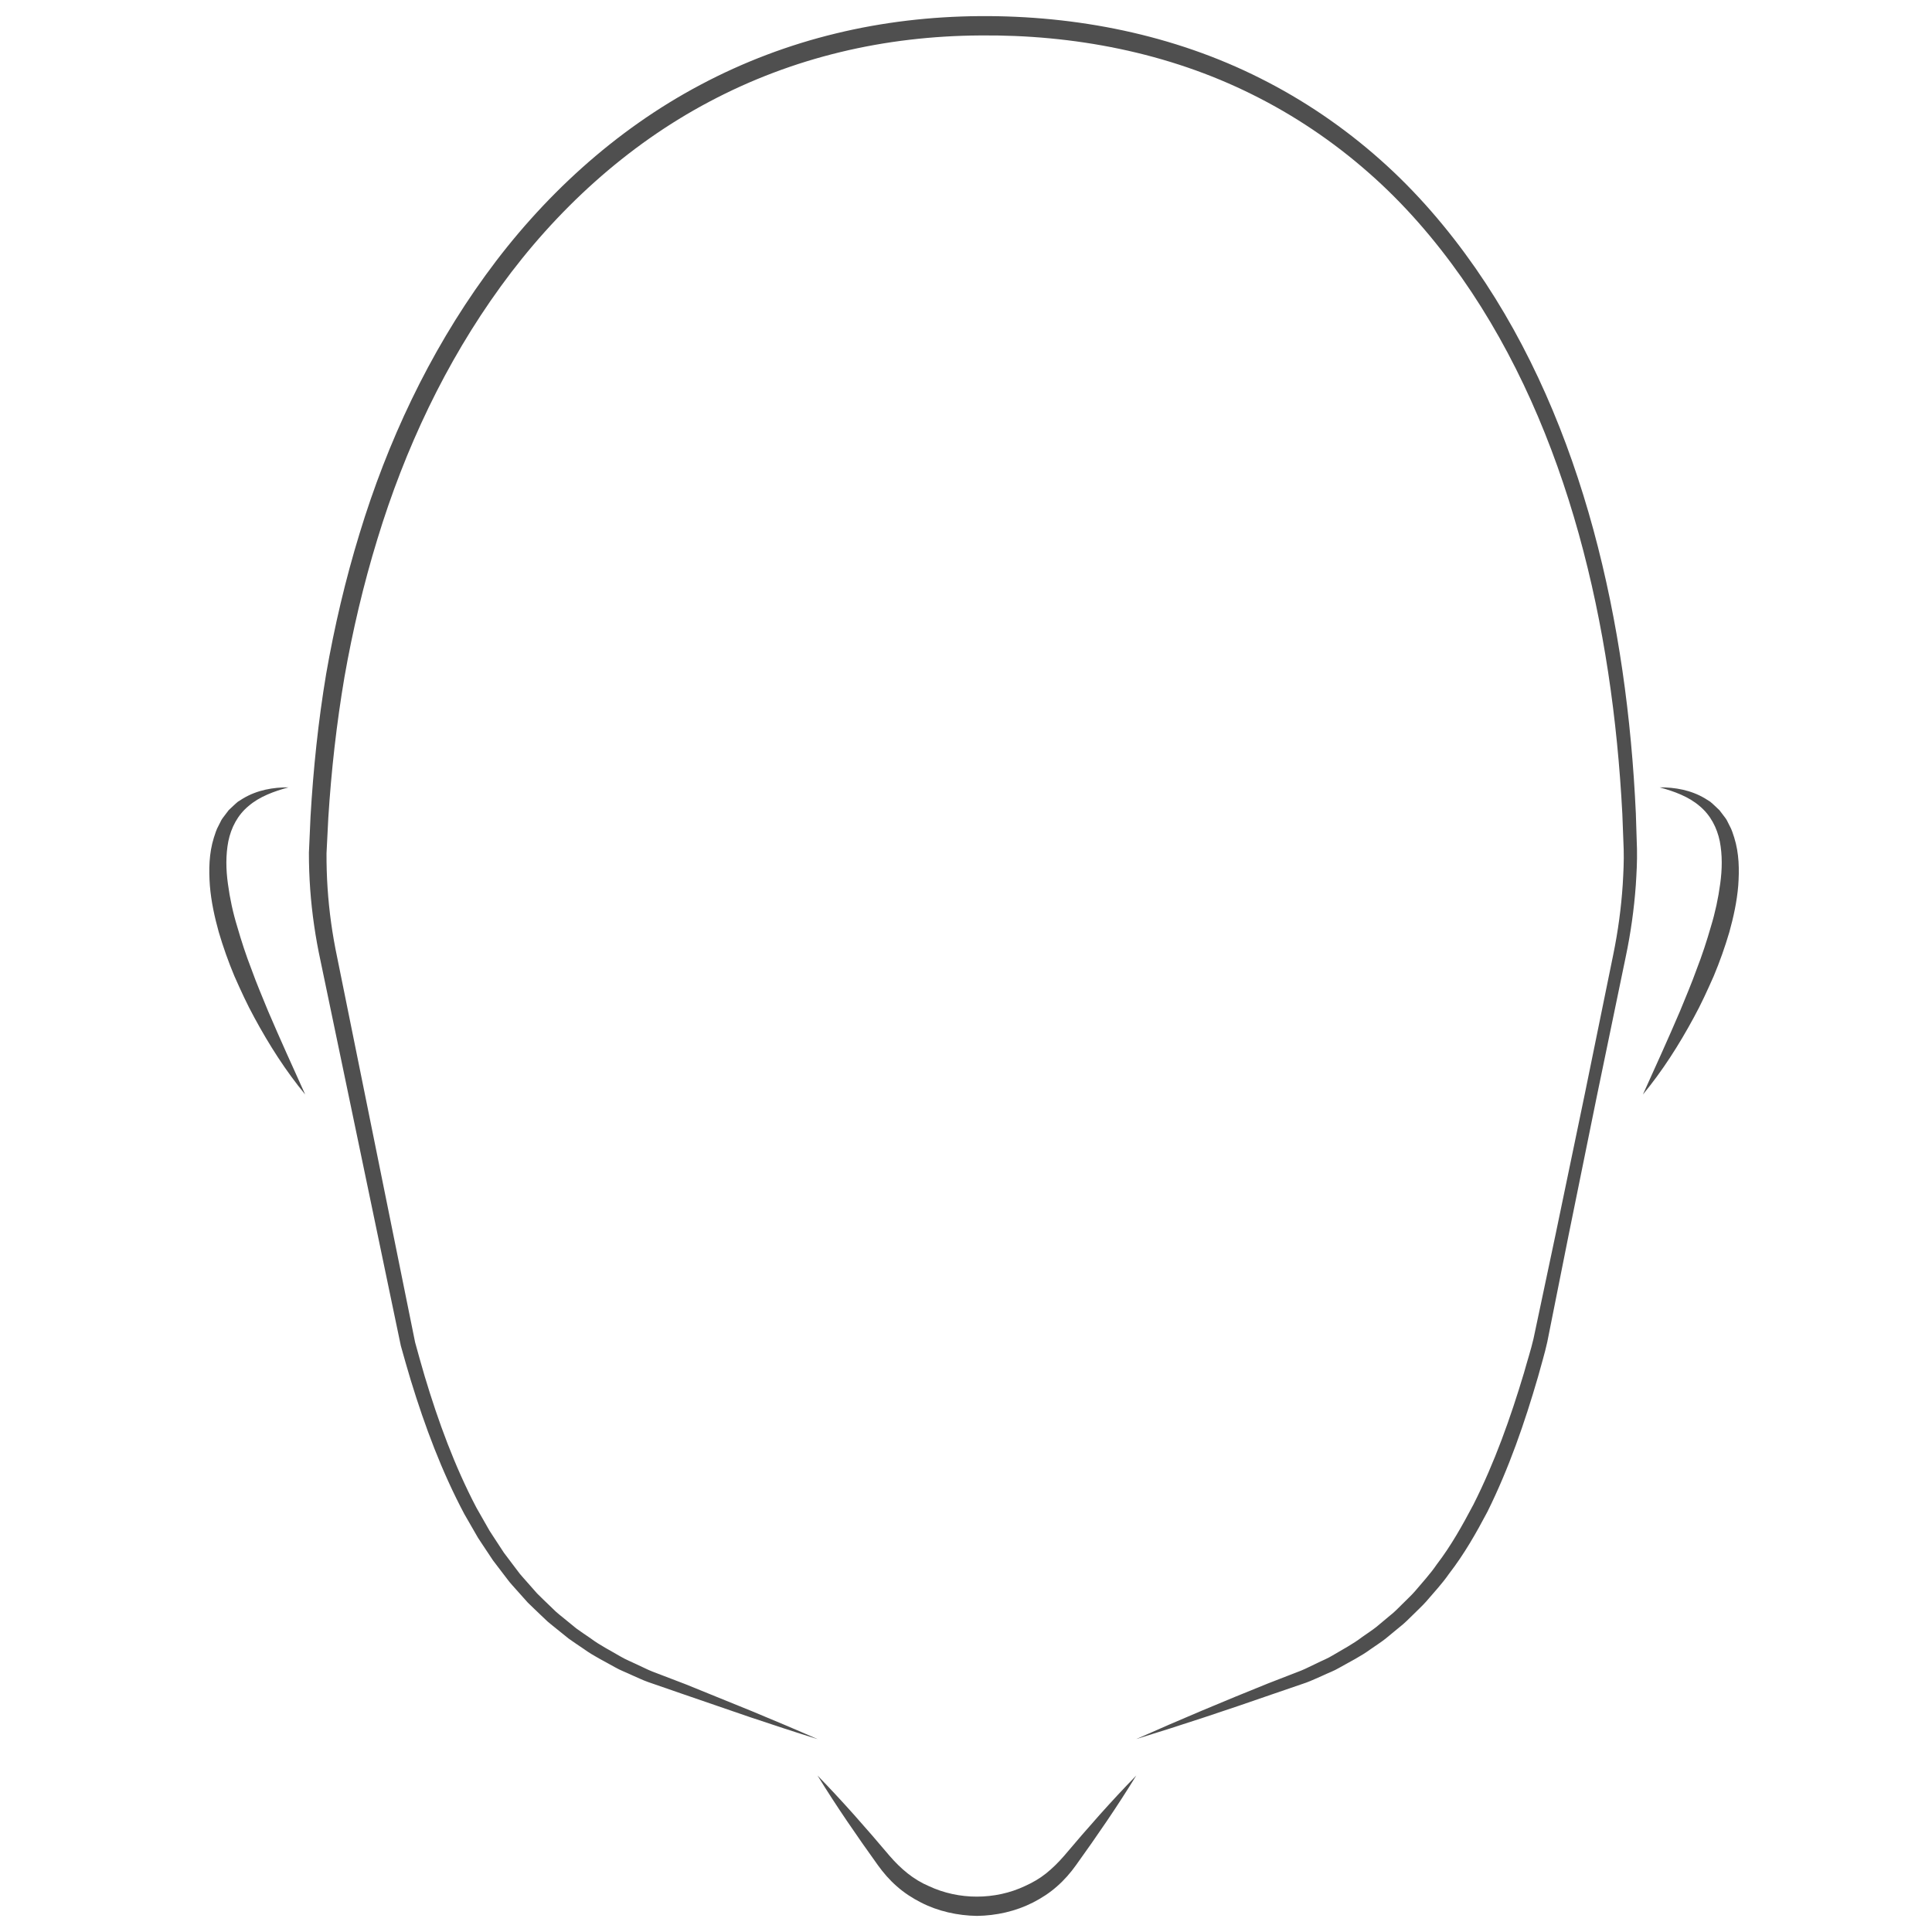 <svg width="120" height="120" viewBox="0 0 120 120" fill="none" xmlns="http://www.w3.org/2000/svg">
<rect width="120" height="120"/>
<g clip-path="url(#clip0_6006_514)">
<path d="M50.781 108.02C49.366 107.582 47.962 107.115 46.56 106.647L42.368 105.206L40.256 104.475C39.904 104.351 39.565 104.182 39.221 104.034C38.882 103.873 38.526 103.744 38.199 103.556C37.546 103.183 36.861 102.859 36.252 102.414C35.941 102.2 35.623 101.997 35.319 101.775L34.438 101.065C34.293 100.945 34.142 100.832 34.001 100.706L33.591 100.317C33.32 100.054 33.043 99.799 32.776 99.533L32.023 98.69C31.899 98.548 31.769 98.412 31.65 98.266L31.306 97.818L30.622 96.921L29.998 95.982L29.688 95.512L29.407 95.024L28.845 94.048C27.436 91.4 26.39 88.588 25.518 85.745C25.301 85.032 25.098 84.308 24.896 83.588L24.442 81.416L23.536 77.072L21.724 68.381L19.911 59.69C19.594 58.231 19.375 56.73 19.267 55.231C19.213 54.474 19.186 53.744 19.187 52.961L19.287 50.73C19.459 47.759 19.767 44.792 20.259 41.852C20.773 38.915 21.454 36.007 22.328 33.154C24.062 27.448 26.633 21.958 30.151 17.105C33.658 12.258 38.188 8.081 43.513 5.264C46.168 3.853 49.003 2.78 51.925 2.076C54.847 1.366 57.851 1.023 60.849 1.001C66.831 0.959 72.893 2.148 78.275 4.861C80.964 6.208 83.47 7.914 85.715 9.907C87.966 11.898 89.931 14.194 91.641 16.648C95.063 21.574 97.406 27.159 98.968 32.899C100.531 38.651 101.331 44.579 101.605 50.51L101.676 52.736C101.692 53.505 101.65 54.239 101.602 54.99C101.494 56.483 101.284 57.971 100.976 59.433L99.175 68.126L97.407 76.825L96.538 81.178L96.104 83.355C95.946 84.08 95.72 84.799 95.528 85.52C94.699 88.374 93.721 91.206 92.387 93.897C91.687 95.224 90.938 96.538 90.013 97.735C89.584 98.357 89.064 98.909 88.573 99.484C88.323 99.767 88.037 100.019 87.772 100.289C87.501 100.553 87.238 100.826 86.936 101.058L86.06 101.78C85.764 102.015 85.44 102.215 85.132 102.434C84.519 102.883 83.839 103.217 83.182 103.59C82.857 103.785 82.498 103.909 82.159 104.072C81.813 104.222 81.472 104.386 81.12 104.515L79.003 105.241C76.213 106.213 73.408 107.145 70.576 108.016C73.283 106.81 76.017 105.665 78.765 104.559L80.815 103.764C81.153 103.627 81.471 103.451 81.801 103.303C82.124 103.138 82.467 103.013 82.773 102.819C83.394 102.448 84.038 102.116 84.612 101.674C84.905 101.464 85.212 101.272 85.494 101.047L86.325 100.353C86.612 100.132 86.86 99.87 87.117 99.616C87.369 99.358 87.639 99.118 87.877 98.846C88.341 98.293 88.836 97.764 89.244 97.164C90.125 96.015 90.835 94.741 91.514 93.456C92.829 90.855 93.815 88.082 94.659 85.266C94.852 84.561 95.081 83.869 95.248 83.153L95.707 80.985L96.625 76.648L98.431 67.966L100.205 59.277C100.498 57.843 100.695 56.394 100.791 54.936C100.833 54.212 100.871 53.468 100.85 52.758L100.766 50.551C100.459 44.672 99.631 38.812 98.058 33.151C96.483 27.502 94.147 22.034 90.789 17.245C89.11 14.858 87.189 12.636 84.997 10.717C82.811 8.794 80.379 7.156 77.773 5.865C72.559 3.267 66.68 2.141 60.853 2.202C57.94 2.221 55.03 2.551 52.202 3.235C49.374 3.916 46.635 4.949 44.067 6.312C38.917 9.032 34.52 13.074 31.099 17.795C27.667 22.523 25.142 27.894 23.437 33.496C22.577 36.298 21.905 39.157 21.396 42.048C20.904 44.941 20.577 47.862 20.392 50.794L20.281 52.995C20.277 53.691 20.298 54.44 20.346 55.158C20.442 56.61 20.642 58.044 20.945 59.477L22.705 68.167L24.464 76.859L25.344 81.205L25.784 83.378C25.979 84.083 26.171 84.784 26.38 85.487C27.224 88.3 28.236 91.063 29.593 93.649L30.134 94.599L30.404 95.073L30.701 95.53L31.299 96.443L31.955 97.313L32.284 97.747C32.399 97.888 32.523 98.02 32.641 98.157L33.361 98.973C33.615 99.231 33.881 99.478 34.141 99.731L34.532 100.108C34.666 100.23 34.81 100.34 34.95 100.455L35.792 101.143C36.084 101.358 36.389 101.555 36.686 101.762C37.269 102.197 37.922 102.521 38.546 102.891C38.858 103.078 39.2 103.207 39.526 103.367C39.859 103.515 40.178 103.689 40.519 103.822L42.576 104.609L46.693 106.281C48.061 106.85 49.427 107.421 50.782 108.02H50.781Z" fill="#4F4F4F"/>
<path d="M50.778 110.282C52.343 111.888 53.815 113.567 55.254 115.27C55.954 116.079 56.734 116.743 57.692 117.15C58.625 117.586 59.651 117.805 60.676 117.803C61.701 117.801 62.729 117.587 63.659 117.147C64.132 116.935 64.576 116.679 64.975 116.36C65.376 116.038 65.748 115.668 66.096 115.267C67.534 113.565 69.008 111.886 70.575 110.282C69.403 112.194 68.137 114.032 66.835 115.845C66.496 116.321 66.105 116.771 65.651 117.167C65.198 117.569 64.686 117.901 64.155 118.171C63.082 118.715 61.879 118.984 60.676 119C59.475 118.979 58.269 118.716 57.2 118.166C56.669 117.897 56.156 117.564 55.704 117.163C55.25 116.769 54.862 116.316 54.521 115.842C53.22 114.029 51.952 112.191 50.777 110.281L50.778 110.282Z" fill="#4F4F4F"/>
<path d="M102.043 67.985C102.829 66.247 103.609 64.532 104.347 62.806C104.7 61.938 105.069 61.079 105.383 60.201C105.721 59.334 106.008 58.452 106.263 57.566C106.533 56.685 106.726 55.786 106.845 54.893C106.969 54.002 106.983 53.102 106.819 52.253C106.645 51.41 106.243 50.625 105.561 50.062C104.891 49.484 104 49.154 103.08 48.904C104.028 48.898 105.022 49.067 105.899 49.591L106.224 49.795C106.324 49.874 106.416 49.966 106.511 50.052C106.606 50.14 106.703 50.227 106.795 50.32L107.031 50.629C107.106 50.735 107.197 50.834 107.257 50.948L107.432 51.296C107.563 51.525 107.632 51.772 107.714 52.017C108.025 53.004 108.036 54.029 107.965 55.012C107.883 56 107.672 56.96 107.413 57.894C107.139 58.825 106.815 59.736 106.444 60.623C106.054 61.502 105.66 62.376 105.197 63.214C104.287 64.895 103.26 66.511 102.042 67.985H102.043Z" fill="#4F4F4F"/>
<path d="M18.959 67.985C17.741 66.511 16.715 64.895 15.804 63.214C15.342 62.376 14.947 61.502 14.557 60.623C14.186 59.737 13.862 58.825 13.588 57.894C13.328 56.96 13.117 56 13.036 55.012C12.964 54.029 12.977 53.004 13.287 52.017C13.37 51.772 13.438 51.526 13.569 51.296L13.744 50.948C13.805 50.834 13.896 50.735 13.97 50.629L14.205 50.32C14.298 50.227 14.395 50.141 14.489 50.052C14.586 49.966 14.677 49.874 14.777 49.795L15.102 49.591C15.979 49.067 16.971 48.898 17.921 48.904C17.001 49.154 16.11 49.484 15.44 50.062C14.758 50.625 14.356 51.41 14.182 52.253C14.018 53.102 14.031 54 14.156 54.893C14.275 55.787 14.467 56.685 14.738 57.566C14.993 58.451 15.28 59.333 15.618 60.201C15.932 61.079 16.301 61.938 16.654 62.806C17.392 64.532 18.172 66.247 18.958 67.985H18.959Z" fill="#4F4F4F"/>
</g>
<defs>
<clipPath id="clip0_6006_514">
<rect width="95" height="118" fill="white" transform="translate(13 1)"/>
</clipPath>
</defs>
</svg>
